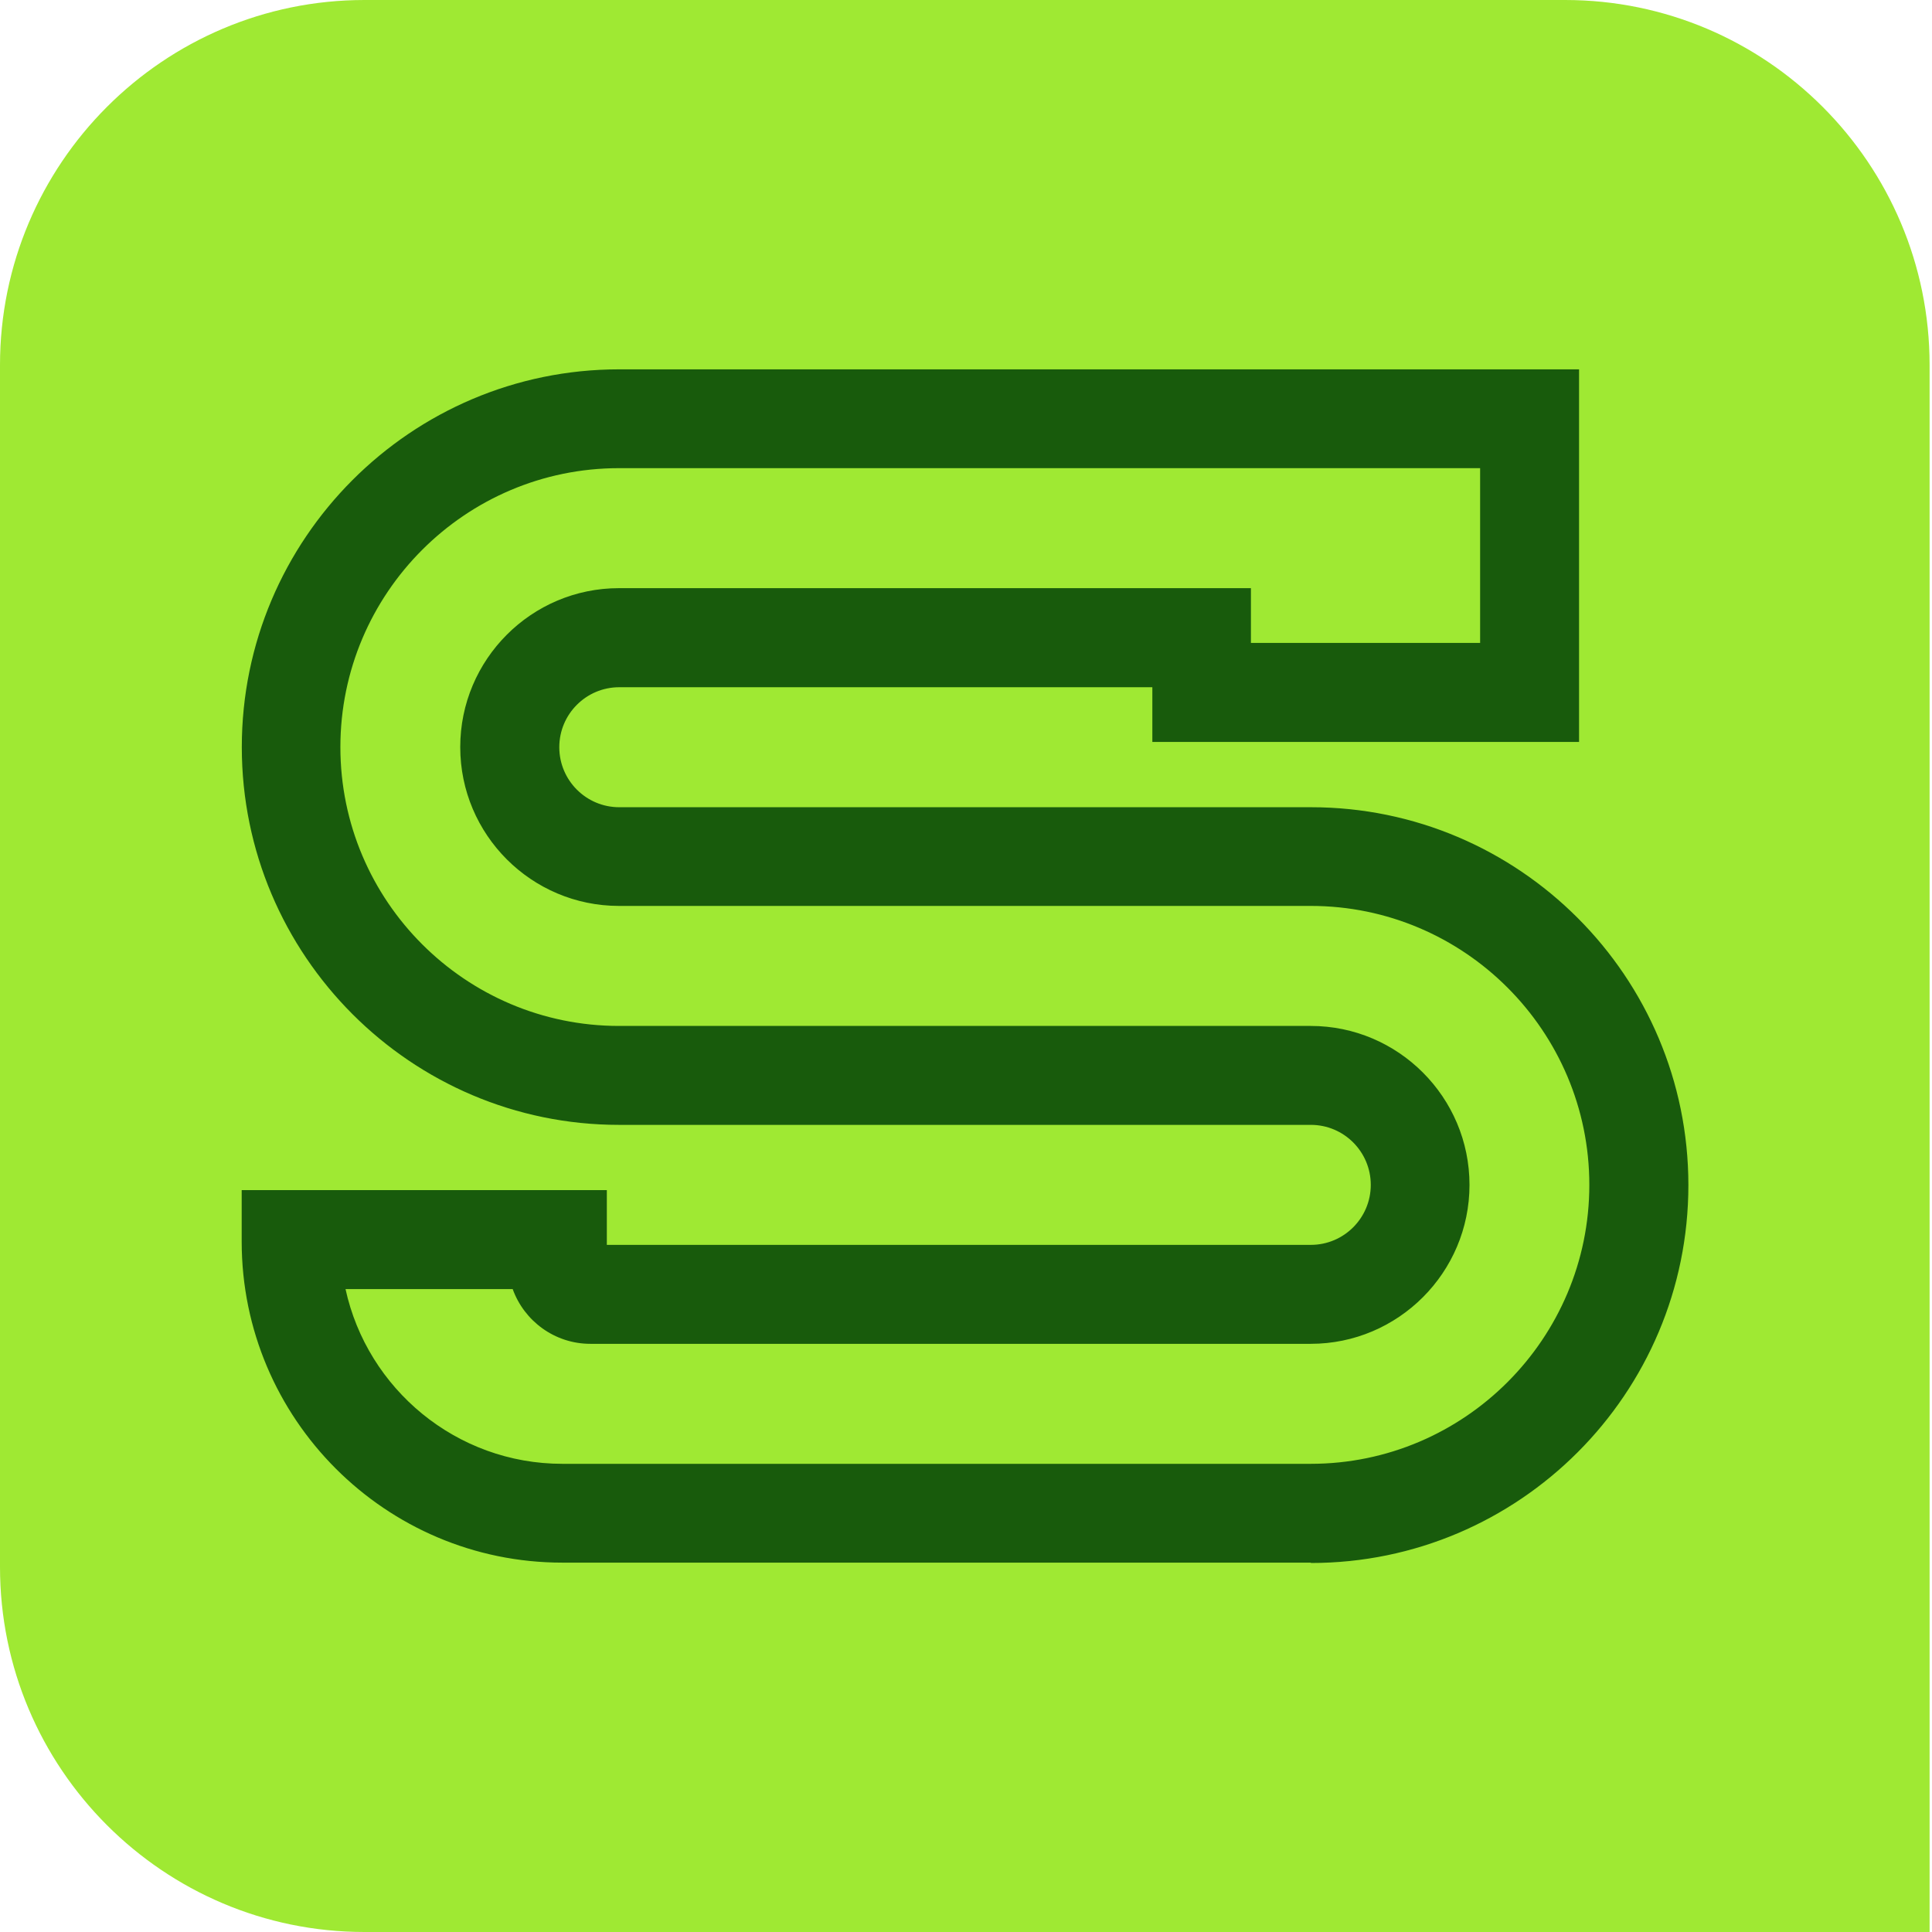<svg width="82" height="82" viewBox="0 0 82 82" fill="none" xmlns="http://www.w3.org/2000/svg">
<g id="Group">
<path id="Vector" d="M15.473 0H66.425C74.967 0 81.898 6.945 81.898 15.493V82H15.473C6.931 82 0 75.055 0 66.507V15.493C0 6.945 6.936 0 15.473 0Z" fill="#9FE933"/>
<path id="Vector_2" d="M55.632 66.323H23.867C16.361 66.323 10.258 60.213 10.258 52.697V50.513H25.756V52.836H55.637C57.04 52.836 58.18 51.694 58.18 50.29C58.18 48.885 57.04 47.743 55.637 47.743H26.277C17.447 47.743 10.263 40.55 10.263 31.709C10.263 22.869 17.447 15.676 26.277 15.676H67.02V31.491H48.909V29.168H26.282C24.878 29.168 23.738 30.31 23.738 31.714C23.738 33.119 24.878 34.261 26.282 34.261H55.642C64.477 34.261 71.66 41.454 71.66 50.3C71.66 59.145 64.477 66.338 55.642 66.338L55.632 66.323ZM14.665 54.712C15.588 58.947 19.365 62.129 23.867 62.129H55.632C62.151 62.129 67.456 56.817 67.456 50.29C67.456 43.762 62.151 38.45 55.632 38.45H26.272C22.558 38.45 19.534 35.428 19.534 31.709C19.534 27.991 22.553 24.963 26.272 24.963H53.093V27.287H62.821V19.87H26.272C19.752 19.87 14.447 25.182 14.447 31.709C14.447 38.237 19.752 43.544 26.272 43.544H55.632C59.345 43.544 62.37 46.572 62.37 50.29C62.37 54.008 59.345 57.036 55.632 57.036H25.057C23.54 57.036 22.246 56.063 21.76 54.712H14.665Z" fill="#185B0C"/>
</g>
</svg>
